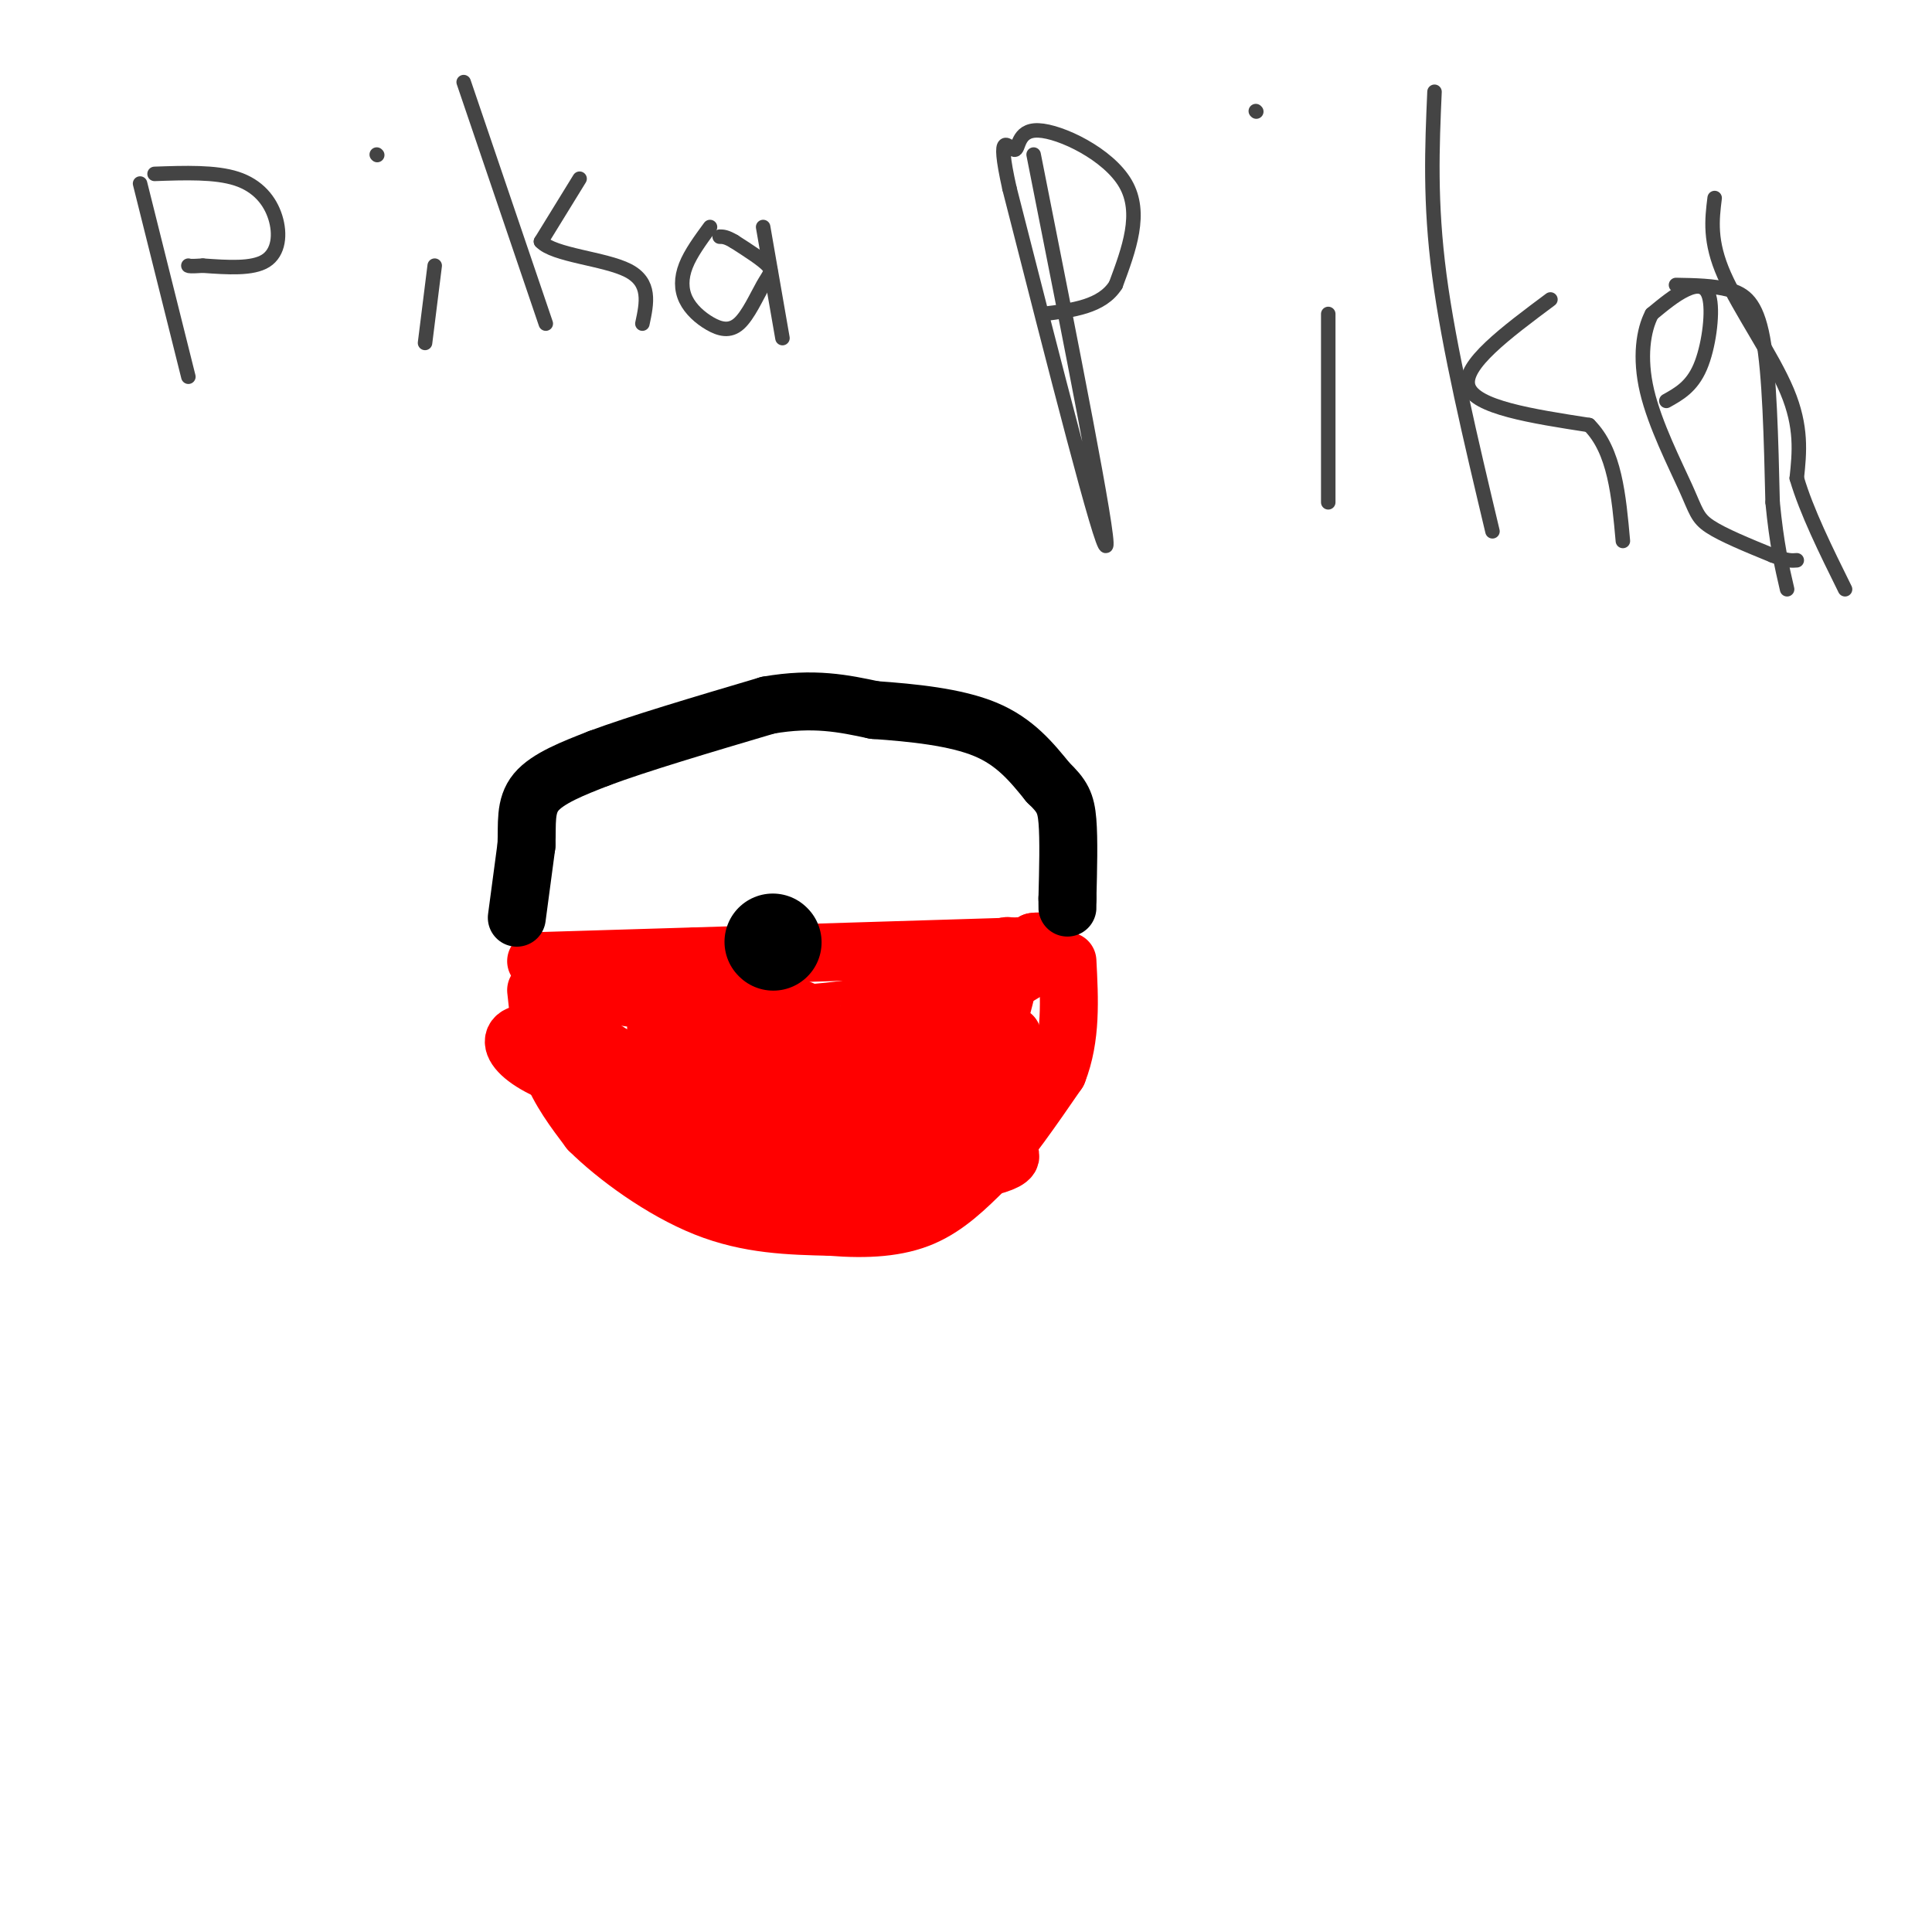 <svg viewBox='0 0 400 400' version='1.1' xmlns='http://www.w3.org/2000/svg' xmlns:xlink='http://www.w3.org/1999/xlink'><g fill='none' stroke='#ff0000' stroke-width='12' stroke-linecap='round' stroke-linejoin='round'><path d='M111,205c0.583,5.583 1.167,11.167 3,16c1.833,4.833 4.917,8.917 8,13'/><path d='M122,234c5.422,5.400 14.978,12.400 24,16c9.022,3.600 17.511,3.800 26,4'/><path d='M172,254c7.689,0.622 13.911,0.178 19,-2c5.089,-2.178 9.044,-6.089 13,-10'/><path d='M204,242c4.667,-5.000 9.833,-12.500 15,-20'/><path d='M219,222c2.833,-7.167 2.417,-15.083 2,-23'/><path d='M111,199c0.000,0.000 33.000,-1.000 33,-1'/><path d='M144,198c16.333,-0.500 40.667,-1.250 65,-2'/><path d='M209,196c11.667,-0.500 8.333,-0.750 5,-1'/><path d='M214,195c1.167,-0.167 1.583,-0.083 2,0'/><path d='M216,199c-6.512,3.946 -13.024,7.893 -18,10c-4.976,2.107 -8.417,2.375 -8,1c0.417,-1.375 4.690,-4.393 4,-5c-0.690,-0.607 -6.345,1.196 -12,3'/><path d='M182,208c-5.981,1.024 -14.935,2.085 -20,2c-5.065,-0.085 -6.241,-1.316 -3,-1c3.241,0.316 10.900,2.177 9,1c-1.900,-1.177 -13.358,-5.394 -19,-6c-5.642,-0.606 -5.469,2.398 -10,3c-4.531,0.602 -13.765,-1.199 -23,-3'/><path d='M116,204c1.283,-0.204 15.991,0.787 18,1c2.009,0.213 -8.680,-0.353 -13,0c-4.320,0.353 -2.272,1.625 -2,3c0.272,1.375 -1.234,2.855 2,6c3.234,3.145 11.207,7.956 19,10c7.793,2.044 15.406,1.319 20,1c4.594,-0.319 6.170,-0.234 7,-1c0.830,-0.766 0.915,-2.383 1,-4'/><path d='M168,220c-8.407,-2.040 -29.924,-5.141 -32,-7c-2.076,-1.859 15.289,-2.478 22,-3c6.711,-0.522 2.768,-0.948 -4,-1c-6.768,-0.052 -16.362,0.271 -12,2c4.362,1.729 22.681,4.865 41,8'/><path d='M183,219c10.043,-0.370 14.651,-5.295 13,-3c-1.651,2.295 -9.560,11.810 -8,12c1.560,0.190 12.589,-8.946 15,-10c2.411,-1.054 -3.794,5.973 -10,13'/><path d='M193,231c-0.987,2.616 1.546,2.657 5,0c3.454,-2.657 7.829,-8.013 10,-12c2.171,-3.987 2.139,-6.605 0,-3c-2.139,3.605 -6.383,13.432 -5,8c1.383,-5.432 8.395,-26.123 6,-28c-2.395,-1.877 -14.198,15.062 -26,32'/><path d='M183,228c-6.222,8.622 -8.778,14.178 -14,14c-5.222,-0.178 -13.111,-6.089 -21,-12'/><path d='M148,230c-1.489,-1.022 5.289,2.422 4,3c-1.289,0.578 -10.644,-1.711 -20,-4'/><path d='M132,229c-3.327,0.198 -1.644,2.692 9,6c10.644,3.308 30.250,7.429 45,8c14.750,0.571 24.643,-2.408 23,-4c-1.643,-1.592 -14.821,-1.796 -28,-2'/><path d='M181,237c-9.252,-0.720 -18.382,-1.519 -21,-3c-2.618,-1.481 1.276,-3.643 7,-5c5.724,-1.357 13.276,-1.910 10,1c-3.276,2.910 -17.382,9.284 -22,10c-4.618,0.716 0.252,-4.224 4,-7c3.748,-2.776 6.374,-3.388 9,-4'/><path d='M168,229c3.274,-1.940 6.958,-4.792 5,-4c-1.958,0.792 -9.560,5.226 -21,4c-11.440,-1.226 -26.720,-8.113 -42,-15'/><path d='M110,214c-7.083,-0.373 -3.790,6.196 10,10c13.790,3.804 38.078,4.844 48,8c9.922,3.156 5.479,8.426 4,12c-1.479,3.574 0.006,5.450 0,6c-0.006,0.550 -1.503,-0.225 -3,-1'/><path d='M169,249c-5.267,-1.844 -16.933,-5.956 -22,-9c-5.067,-3.044 -3.533,-5.022 -2,-7'/></g>
<g fill='none' stroke='#000000' stroke-width='12' stroke-linecap='round' stroke-linejoin='round'><path d='M107,190c0.000,0.000 2.000,-15.000 2,-15'/><path d='M109,175c0.178,-4.467 -0.378,-8.133 2,-11c2.378,-2.867 7.689,-4.933 13,-7'/><path d='M124,157c8.000,-3.000 21.500,-7.000 35,-11'/><path d='M159,146c9.500,-1.667 15.750,-0.333 22,1'/><path d='M181,147c7.956,0.556 16.844,1.444 23,4c6.156,2.556 9.578,6.778 13,11'/><path d='M217,162c2.911,2.778 3.689,4.222 4,8c0.311,3.778 0.156,9.889 0,16'/><path d='M221,186c0.000,2.833 0.000,1.917 0,1'/></g>
<g fill='none' stroke='#000000' stroke-width='20' stroke-linecap='round' stroke-linejoin='round'><path d='M160,195c0.000,0.000 0.100,0.100 0.1,0.1'/></g>
<g fill='none' stroke='#444444' stroke-width='3' stroke-linecap='round' stroke-linejoin='round'><path d='M29,38c0.000,0.000 10.000,40.000 10,40'/><path d='M32,36c6.298,-0.220 12.595,-0.440 17,1c4.405,1.440 6.917,4.542 8,8c1.083,3.458 0.738,7.274 -2,9c-2.738,1.726 -7.869,1.363 -13,1'/><path d='M42,55c-2.667,0.167 -2.833,0.083 -3,0'/><path d='M90,55c0.000,0.000 -2.000,16.000 -2,16'/><path d='M78,32c0.000,0.000 0.100,0.100 0.1,0.1'/><path d='M96,17c0.000,0.000 17.000,50.000 17,50'/><path d='M120,37c0.000,0.000 -8.000,13.000 -8,13'/><path d='M112,50c2.622,2.867 13.178,3.533 18,6c4.822,2.467 3.911,6.733 3,11'/><path d='M147,47c-2.001,2.724 -4.002,5.449 -5,8c-0.998,2.551 -0.994,4.929 0,7c0.994,2.071 2.979,3.837 5,5c2.021,1.163 4.078,1.724 6,0c1.922,-1.724 3.710,-5.733 5,-8c1.290,-2.267 2.083,-2.790 1,-4c-1.083,-1.210 -4.041,-3.105 -7,-5'/><path d='M152,50c-1.667,-1.000 -2.333,-1.000 -3,-1'/><path d='M158,47c0.000,0.000 4.000,23.000 4,23'/><path d='M214,32c7.917,39.917 15.833,79.833 15,81c-0.833,1.167 -10.417,-36.417 -20,-74'/><path d='M209,39c-2.877,-12.909 -0.070,-8.182 1,-8c1.070,0.182 0.404,-4.182 5,-4c4.596,0.182 14.456,4.909 18,11c3.544,6.091 0.772,13.545 -2,21'/><path d='M231,59c-2.833,4.500 -8.917,5.250 -15,6'/><path d='M275,65c0.000,0.000 0.000,39.000 0,39'/><path d='M260,23c0.000,0.000 0.100,0.100 0.1,0.1'/><path d='M297,19c-0.500,11.417 -1.000,22.833 1,38c2.000,15.167 6.500,34.083 11,53'/><path d='M321,62c-9.167,6.833 -18.333,13.667 -17,18c1.333,4.333 13.167,6.167 25,8'/><path d='M329,88c5.333,5.333 6.167,14.667 7,24'/><path d='M345,83c2.625,-1.464 5.250,-2.929 7,-7c1.750,-4.071 2.625,-10.750 2,-14c-0.625,-3.250 -2.750,-3.071 -5,-2c-2.250,1.071 -4.625,3.036 -7,5'/><path d='M342,65c-1.756,3.293 -2.646,9.027 -1,16c1.646,6.973 5.828,15.185 8,20c2.172,4.815 2.335,6.233 5,8c2.665,1.767 7.833,3.884 13,6'/><path d='M367,115c3.000,1.167 4.000,1.083 5,1'/><path d='M347,59c3.911,0.067 7.822,0.133 11,1c3.178,0.867 5.622,2.533 7,10c1.378,7.467 1.689,20.733 2,34'/><path d='M367,104c0.833,8.667 1.917,13.333 3,18'/><path d='M355,41c-0.556,4.489 -1.111,8.978 2,16c3.111,7.022 9.889,16.578 13,24c3.111,7.422 2.556,12.711 2,18'/><path d='M372,99c2.000,6.833 6.000,14.917 10,23'/></g>
</svg>